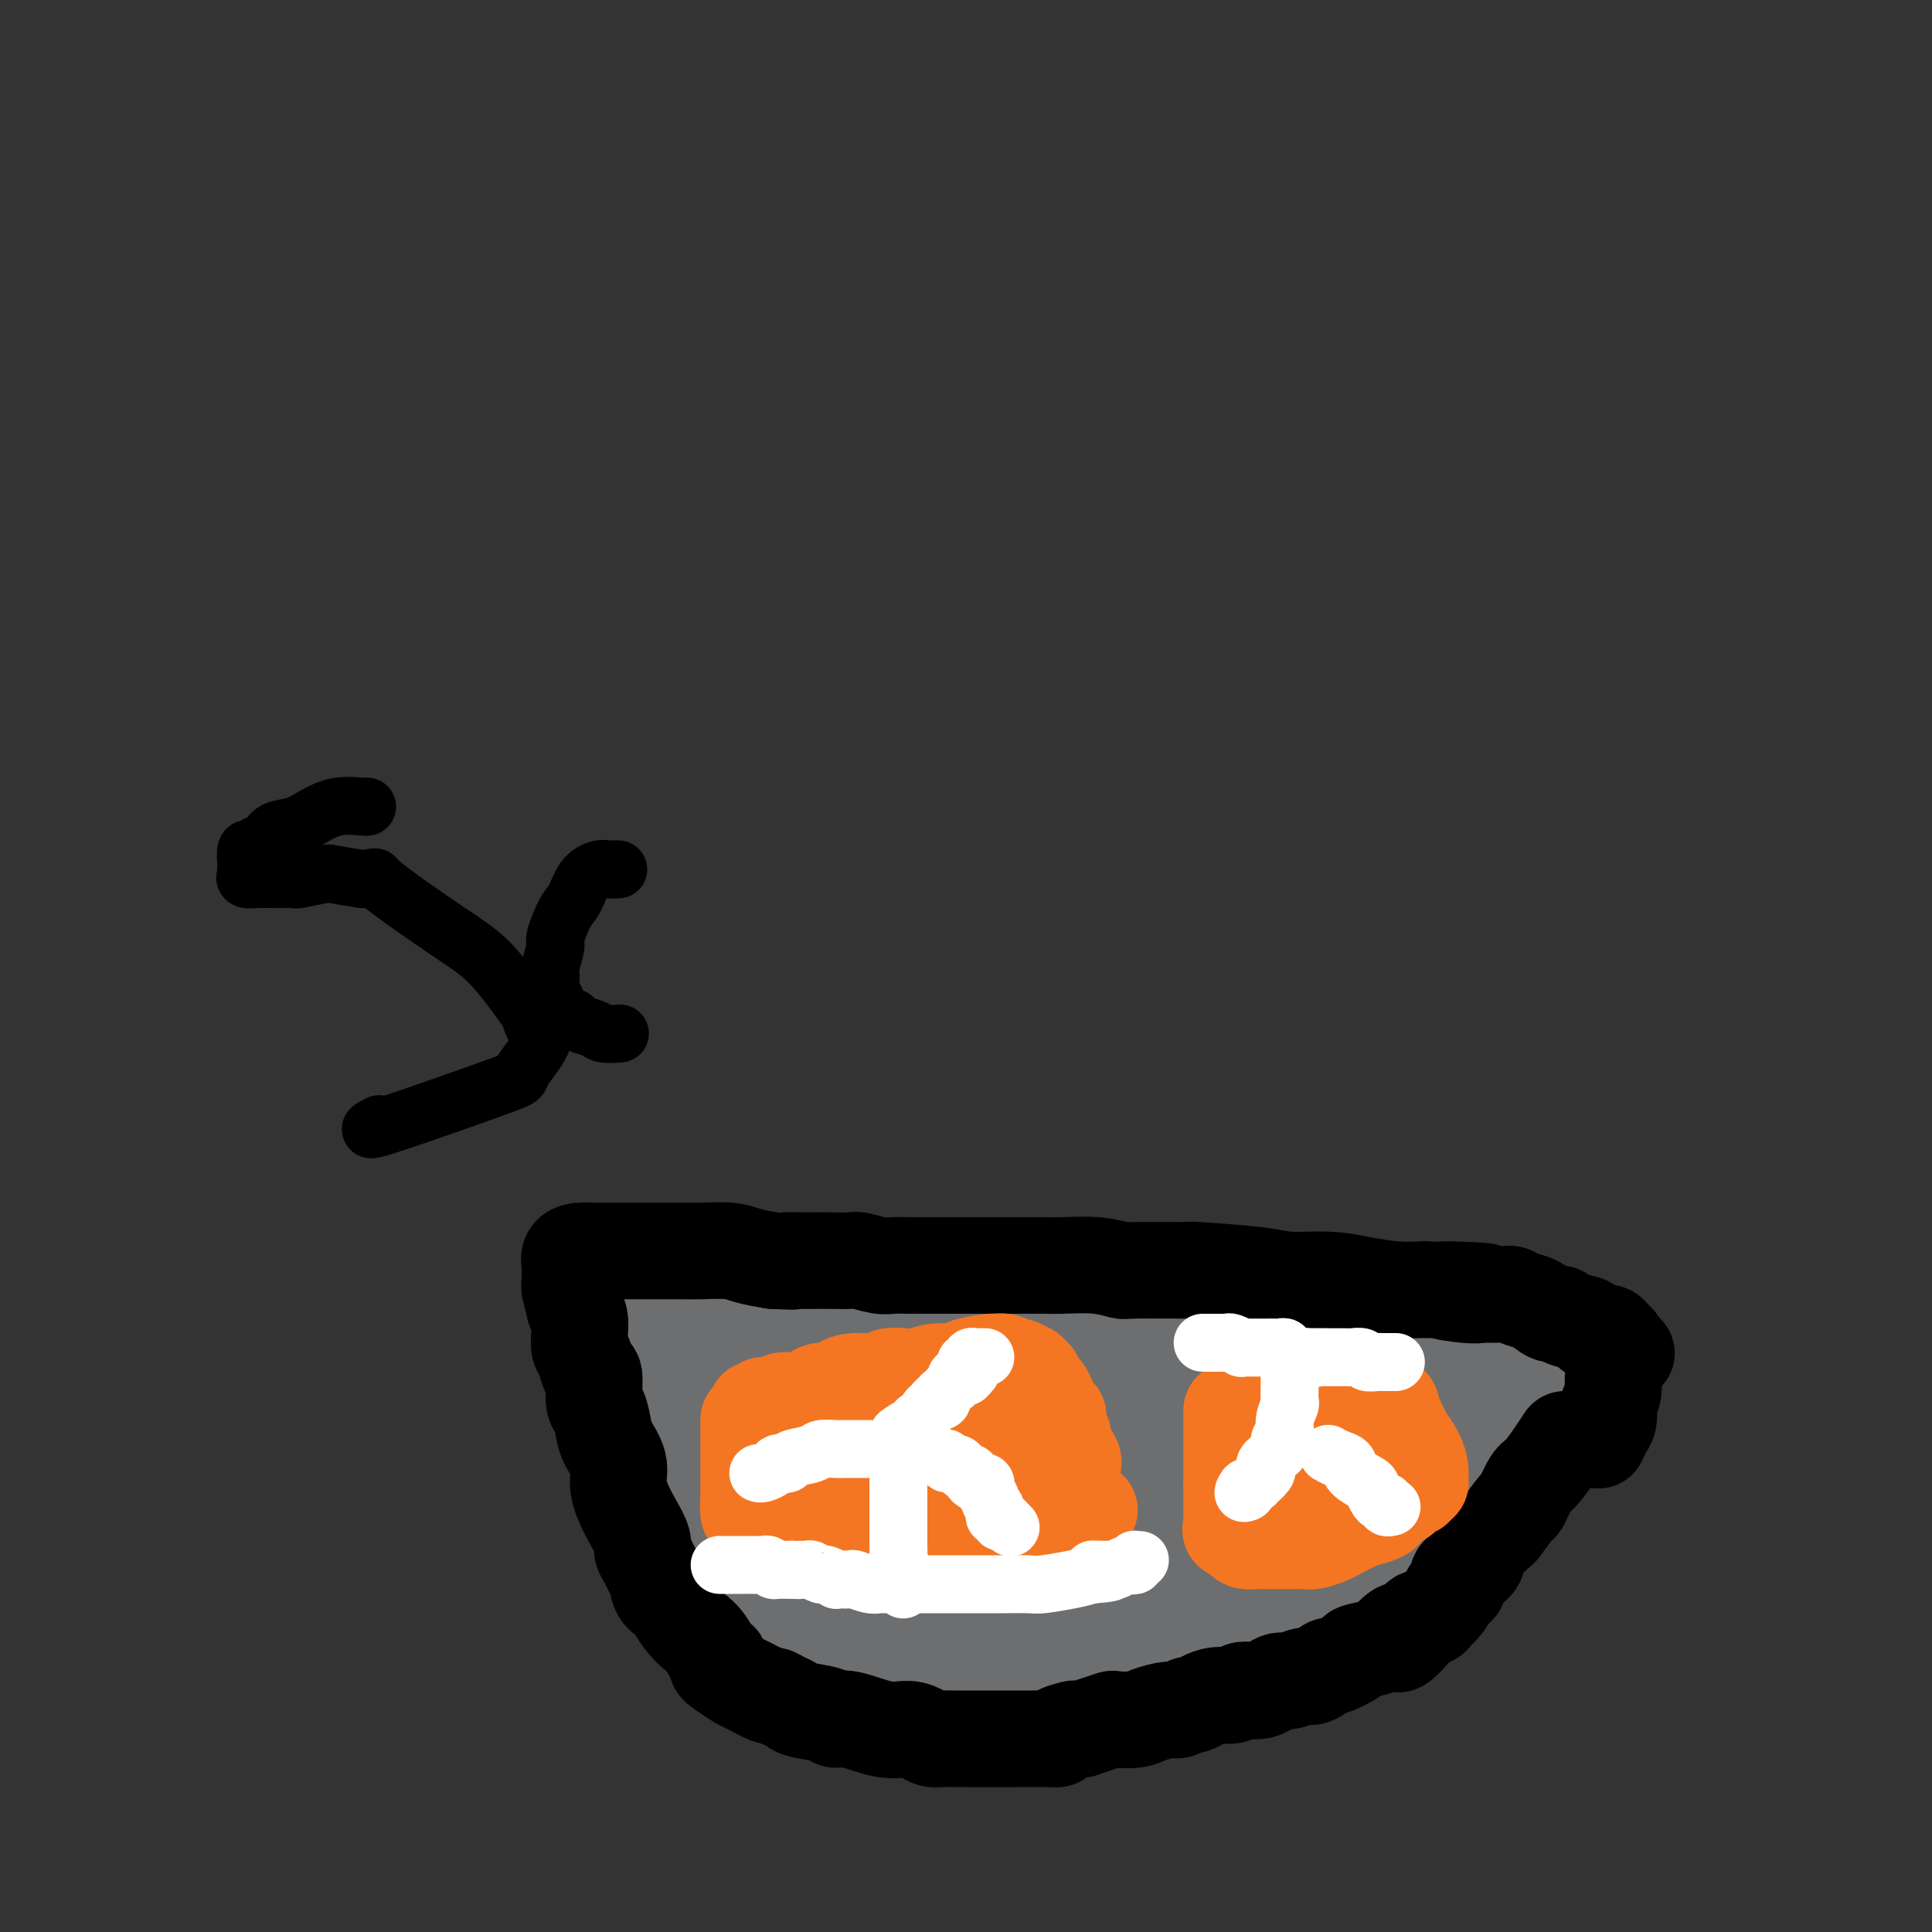 <svg viewBox='0 0 400 400' version='1.1' xmlns='http://www.w3.org/2000/svg' xmlns:xlink='http://www.w3.org/1999/xlink'><rect x="0" y="0" width="400" height="400" fill="#333333" stroke="none"/><g fill='none' stroke='#6D6E70' stroke-width='28' stroke-linecap='round' stroke-linejoin='round'><path d='M145,283c-0.083,0.285 -0.166,0.569 0,1c0.166,0.431 0.580,1.007 1,2c0.420,0.993 0.847,2.402 2,4c1.153,1.598 3.033,3.386 4,4c0.967,0.614 1.021,0.053 2,1c0.979,0.947 2.884,3.402 4,5c1.116,1.598 1.442,2.340 2,3c0.558,0.660 1.346,1.239 2,2c0.654,0.761 1.173,1.703 2,3c0.827,1.297 1.962,2.950 3,4c1.038,1.050 1.978,1.499 3,2c1.022,0.501 2.127,1.054 3,2c0.873,0.946 1.513,2.284 2,3c0.487,0.716 0.821,0.811 2,1c1.179,0.189 3.202,0.474 4,1c0.798,0.526 0.371,1.293 1,2c0.629,0.707 2.315,1.353 4,2'/><path d='M186,325c3.892,2.116 4.123,0.907 5,1c0.877,0.093 2.400,1.490 3,2c0.600,0.510 0.278,0.135 1,0c0.722,-0.135 2.489,-0.030 5,0c2.511,0.030 5.764,-0.015 8,0c2.236,0.015 3.453,0.089 5,0c1.547,-0.089 3.425,-0.343 6,-1c2.575,-0.657 5.847,-1.717 7,-2c1.153,-0.283 0.185,0.211 2,0c1.815,-0.211 6.412,-1.127 9,-2c2.588,-0.873 3.166,-1.702 7,-3c3.834,-1.298 10.923,-3.064 14,-4c3.077,-0.936 2.142,-1.042 3,-2c0.858,-0.958 3.508,-2.766 10,-6c6.492,-3.234 16.827,-7.893 21,-10c4.173,-2.107 2.183,-1.664 2,-2c-0.183,-0.336 1.441,-1.453 3,-2c1.559,-0.547 3.052,-0.524 4,-1c0.948,-0.476 1.349,-1.452 2,-2c0.651,-0.548 1.550,-0.669 2,-1c0.450,-0.331 0.450,-0.873 1,-1c0.550,-0.127 1.650,0.159 2,0c0.350,-0.159 -0.051,-0.764 0,-1c0.051,-0.236 0.552,-0.102 1,0c0.448,0.102 0.842,0.172 1,0c0.158,-0.172 0.079,-0.586 0,-1'/><path d='M310,287c8.038,-4.650 2.131,-1.776 0,-1c-2.131,0.776 -0.488,-0.548 0,-1c0.488,-0.452 -0.181,-0.034 -1,0c-0.819,0.034 -1.789,-0.315 -3,-1c-1.211,-0.685 -2.662,-1.704 -3,-2c-0.338,-0.296 0.436,0.131 -1,0c-1.436,-0.131 -5.084,-0.820 -7,-1c-1.916,-0.180 -2.102,0.148 -3,0c-0.898,-0.148 -2.509,-0.772 -4,-1c-1.491,-0.228 -2.863,-0.061 -4,0c-1.137,0.061 -2.039,0.016 -3,0c-0.961,-0.016 -1.982,-0.004 -3,0c-1.018,0.004 -2.034,0.001 -3,0c-0.966,-0.001 -1.883,-0.000 -4,0c-2.117,0.000 -5.434,0.000 -7,0c-1.566,-0.000 -1.382,0.000 -2,0c-0.618,-0.000 -2.038,-0.000 -3,0c-0.962,0.000 -1.466,0.001 -2,0c-0.534,-0.001 -1.096,-0.004 -2,0c-0.904,0.004 -2.149,0.016 -4,0c-1.851,-0.016 -4.309,-0.060 -6,0c-1.691,0.060 -2.617,0.222 -4,0c-1.383,-0.222 -3.223,-0.830 -4,-1c-0.777,-0.170 -0.490,0.098 -2,0c-1.510,-0.098 -4.817,-0.562 -7,-1c-2.183,-0.438 -3.242,-0.849 -5,-1c-1.758,-0.151 -4.217,-0.043 -6,0c-1.783,0.043 -2.892,0.022 -4,0'/><path d='M213,277c-12.816,-0.691 -7.355,-0.917 -8,-1c-0.645,-0.083 -7.397,-0.021 -10,0c-2.603,0.021 -1.058,0.002 -1,0c0.058,-0.002 -1.372,0.014 -2,0c-0.628,-0.014 -0.453,-0.056 -1,0c-0.547,0.056 -1.816,0.211 -5,0c-3.184,-0.211 -8.282,-0.789 -13,-1c-4.718,-0.211 -9.057,-0.057 -11,0c-1.943,0.057 -1.490,0.015 -2,0c-0.510,-0.015 -1.982,-0.004 -3,0c-1.018,0.004 -1.583,0.002 -2,0c-0.417,-0.002 -0.686,-0.004 -1,0c-0.314,0.004 -0.673,0.015 -1,0c-0.327,-0.015 -0.624,-0.056 -1,0c-0.376,0.056 -0.832,0.207 -1,0c-0.168,-0.207 -0.048,-0.774 0,-1c0.048,-0.226 0.024,-0.113 0,0'/><path d='M151,274c-9.526,-0.707 -2.341,-0.974 0,-1c2.341,-0.026 -0.161,0.189 -1,0c-0.839,-0.189 -0.015,-0.783 0,-1c0.015,-0.217 -0.777,-0.056 -1,0c-0.223,0.056 0.124,0.007 0,0c-0.124,-0.007 -0.720,0.028 -1,0c-0.280,-0.028 -0.243,-0.119 0,0c0.243,0.119 0.692,0.449 1,1c0.308,0.551 0.474,1.323 1,2c0.526,0.677 1.411,1.259 2,2c0.589,0.741 0.883,1.640 1,2c0.117,0.360 0.059,0.180 0,0'/><path d='M185,294c0.101,0.645 0.202,1.290 2,3c1.798,1.710 5.293,4.485 8,6c2.707,1.515 4.627,1.772 8,3c3.373,1.228 8.199,3.429 14,6c5.801,2.571 12.575,5.514 18,7c5.425,1.486 9.499,1.515 13,2c3.501,0.485 6.429,1.424 9,2c2.571,0.576 4.786,0.788 7,1'/><path d='M264,324c4.948,0.774 2.817,0.208 2,0c-0.817,-0.208 -0.320,-0.059 0,0c0.320,0.059 0.464,0.027 1,0c0.536,-0.027 1.464,-0.049 2,0c0.536,0.049 0.680,0.170 1,0c0.320,-0.170 0.815,-0.630 1,-1c0.185,-0.370 0.059,-0.651 0,-1c-0.059,-0.349 -0.053,-0.768 0,-1c0.053,-0.232 0.151,-0.277 0,-1c-0.151,-0.723 -0.551,-2.122 -1,-3c-0.449,-0.878 -0.948,-1.234 -2,-2c-1.052,-0.766 -2.656,-1.942 -4,-3c-1.344,-1.058 -2.429,-1.996 -4,-3c-1.571,-1.004 -3.627,-2.072 -6,-3c-2.373,-0.928 -5.062,-1.716 -9,-3c-3.938,-1.284 -9.125,-3.066 -12,-4c-2.875,-0.934 -3.438,-1.021 -4,-1c-0.562,0.021 -1.124,0.149 -2,0c-0.876,-0.149 -2.067,-0.576 -3,-1c-0.933,-0.424 -1.607,-0.846 -2,-1c-0.393,-0.154 -0.503,-0.041 -1,0c-0.497,0.041 -1.381,0.011 -1,0c0.381,-0.011 2.026,-0.003 4,0c1.974,0.003 4.278,0.001 7,0c2.722,-0.001 5.861,-0.000 9,0'/><path d='M240,296c4.463,-0.243 6.122,-0.852 8,-1c1.878,-0.148 3.975,0.164 5,0c1.025,-0.164 0.978,-0.804 1,-1c0.022,-0.196 0.114,0.053 0,0c-0.114,-0.053 -0.435,-0.406 -2,-1c-1.565,-0.594 -4.376,-1.427 -9,-2c-4.624,-0.573 -11.061,-0.886 -18,-1c-6.939,-0.114 -14.381,-0.031 -20,0c-5.619,0.031 -9.416,0.008 -12,0c-2.584,-0.008 -3.957,-0.002 -5,0c-1.043,0.002 -1.757,0.001 -2,0c-0.243,-0.001 -0.016,-0.000 0,0c0.016,0.000 -0.178,0.000 -1,0c-0.822,-0.000 -2.272,-0.000 -3,0c-0.728,0.000 -0.734,0.000 -1,0c-0.266,-0.000 -0.790,-0.000 -1,0c-0.210,0.000 -0.105,0.000 0,0'/><path d='M128,271c0.045,0.222 0.089,0.444 0,1c-0.089,0.556 -0.312,1.445 0,3c0.312,1.555 1.158,3.776 2,6c0.842,2.224 1.680,4.451 3,8c1.320,3.549 3.121,8.419 4,11c0.879,2.581 0.836,2.873 2,5c1.164,2.127 3.536,6.088 5,9c1.464,2.912 2.018,4.773 3,6c0.982,1.227 2.390,1.818 4,4c1.610,2.182 3.423,5.956 5,8c1.577,2.044 2.920,2.360 4,3c1.080,0.640 1.897,1.605 3,3c1.103,1.395 2.493,3.220 3,4c0.507,0.780 0.130,0.516 1,1c0.870,0.484 2.986,1.717 5,3c2.014,1.283 3.927,2.615 5,3c1.073,0.385 1.307,-0.176 2,0c0.693,0.176 1.847,1.088 3,2'/><path d='M182,351c3.170,1.409 3.094,0.430 4,0c0.906,-0.430 2.792,-0.312 5,0c2.208,0.312 4.736,0.817 7,1c2.264,0.183 4.262,0.046 6,0c1.738,-0.046 3.215,0.001 5,0c1.785,-0.001 3.877,-0.050 6,0c2.123,0.050 4.276,0.198 6,0c1.724,-0.198 3.018,-0.743 5,-1c1.982,-0.257 4.652,-0.228 7,-1c2.348,-0.772 4.375,-2.347 7,-3c2.625,-0.653 5.847,-0.383 8,-1c2.153,-0.617 3.236,-2.120 5,-3c1.764,-0.880 4.209,-1.136 6,-2c1.791,-0.864 2.929,-2.334 4,-3c1.071,-0.666 2.074,-0.526 5,-2c2.926,-1.474 7.773,-4.560 10,-6c2.227,-1.440 1.832,-1.234 3,-2c1.168,-0.766 3.899,-2.503 6,-4c2.101,-1.497 3.571,-2.752 5,-4c1.429,-1.248 2.817,-2.488 4,-4c1.183,-1.512 2.162,-3.295 3,-5c0.838,-1.705 1.534,-3.333 2,-4c0.466,-0.667 0.702,-0.372 1,-1c0.298,-0.628 0.656,-2.179 1,-3c0.344,-0.821 0.672,-0.910 1,-1'/><path d='M304,302c2.872,-3.521 1.553,-1.324 1,-1c-0.553,0.324 -0.341,-1.227 0,-2c0.341,-0.773 0.812,-0.770 1,-1c0.188,-0.230 0.092,-0.695 0,-1c-0.092,-0.305 -0.182,-0.450 0,-1c0.182,-0.550 0.636,-1.507 1,-2c0.364,-0.493 0.637,-0.524 1,-1c0.363,-0.476 0.814,-1.399 1,-2c0.186,-0.601 0.106,-0.882 0,-1c-0.106,-0.118 -0.239,-0.074 0,0c0.239,0.074 0.848,0.177 1,0c0.152,-0.177 -0.155,-0.635 0,-1c0.155,-0.365 0.773,-0.637 1,-1c0.227,-0.363 0.065,-0.818 0,-1c-0.065,-0.182 -0.032,-0.091 0,0'/></g>
<g fill='none' stroke='#000000' stroke-width='20' stroke-linecap='round' stroke-linejoin='round'><path d='M324,298c-0.550,0.843 -1.101,1.686 -2,3c-0.899,1.314 -2.147,3.099 -3,4c-0.853,0.901 -1.312,0.918 -2,2c-0.688,1.082 -1.606,3.228 -2,4c-0.394,0.772 -0.263,0.171 -1,1c-0.737,0.829 -2.342,3.090 -3,4c-0.658,0.910 -0.370,0.470 -1,1c-0.630,0.530 -2.178,2.029 -3,3c-0.822,0.971 -0.917,1.412 -1,2c-0.083,0.588 -0.155,1.323 -1,2c-0.845,0.677 -2.463,1.297 -3,2c-0.537,0.703 0.006,1.489 0,2c-0.006,0.511 -0.561,0.749 -1,1c-0.439,0.251 -0.761,0.516 -1,1c-0.239,0.484 -0.397,1.186 -1,2c-0.603,0.814 -1.653,1.740 -2,2c-0.347,0.260 0.010,-0.147 0,0c-0.010,0.147 -0.387,0.847 -1,1c-0.613,0.153 -1.461,-0.242 -2,0c-0.539,0.242 -0.770,1.121 -1,2'/><path d='M293,337c-5.366,6.212 -3.281,2.242 -3,1c0.281,-1.242 -1.241,0.243 -2,1c-0.759,0.757 -0.754,0.785 -1,1c-0.246,0.215 -0.743,0.616 -2,1c-1.257,0.384 -3.275,0.752 -4,1c-0.725,0.248 -0.157,0.377 -1,1c-0.843,0.623 -3.097,1.740 -4,2c-0.903,0.260 -0.454,-0.337 -1,0c-0.546,0.337 -2.086,1.610 -3,2c-0.914,0.390 -1.204,-0.102 -2,0c-0.796,0.102 -2.100,0.798 -3,1c-0.900,0.202 -1.396,-0.091 -2,0c-0.604,0.091 -1.316,0.564 -2,1c-0.684,0.436 -1.341,0.834 -2,1c-0.659,0.166 -1.321,0.100 -2,0c-0.679,-0.100 -1.376,-0.233 -2,0c-0.624,0.233 -1.174,0.832 -2,1c-0.826,0.168 -1.926,-0.095 -3,0c-1.074,0.095 -2.120,0.546 -3,1c-0.880,0.454 -1.594,0.909 -2,1c-0.406,0.091 -0.505,-0.182 -1,0c-0.495,0.182 -1.387,0.820 -2,1c-0.613,0.180 -0.946,-0.096 -2,0c-1.054,0.096 -2.827,0.565 -4,1c-1.173,0.435 -1.745,0.838 -3,1c-1.255,0.162 -3.192,0.085 -4,0c-0.808,-0.085 -0.487,-0.177 -1,0c-0.513,0.177 -1.861,0.622 -3,1c-1.139,0.378 -2.070,0.689 -3,1'/><path d='M224,358c-7.769,1.657 -3.192,0.300 -2,0c1.192,-0.300 -1.002,0.455 -2,1c-0.998,0.545 -0.799,0.878 -1,1c-0.201,0.122 -0.802,0.033 -2,0c-1.198,-0.033 -2.992,-0.009 -4,0c-1.008,0.009 -1.228,0.002 -2,0c-0.772,-0.002 -2.094,-0.001 -3,0c-0.906,0.001 -1.397,0.000 -2,0c-0.603,-0.000 -1.320,-0.000 -2,0c-0.680,0.000 -1.323,0.001 -2,0c-0.677,-0.001 -1.388,-0.003 -2,0c-0.612,0.003 -1.125,0.011 -2,0c-0.875,-0.011 -2.114,-0.039 -3,0c-0.886,0.039 -1.420,0.146 -2,0c-0.580,-0.146 -1.206,-0.546 -2,-1c-0.794,-0.454 -1.757,-0.962 -3,-1c-1.243,-0.038 -2.767,0.393 -5,0c-2.233,-0.393 -5.175,-1.611 -7,-2c-1.825,-0.389 -2.533,0.051 -3,0c-0.467,-0.051 -0.693,-0.592 -2,-1c-1.307,-0.408 -3.695,-0.682 -5,-1c-1.305,-0.318 -1.526,-0.681 -2,-1c-0.474,-0.319 -1.200,-0.596 -2,-1c-0.800,-0.404 -1.673,-0.937 -2,-1c-0.327,-0.063 -0.108,0.344 -1,0c-0.892,-0.344 -2.894,-1.439 -4,-2c-1.106,-0.561 -1.316,-0.589 -2,-1c-0.684,-0.411 -1.842,-1.206 -3,-2'/><path d='M150,346c-2.666,-1.671 -1.333,-1.850 -1,-2c0.333,-0.150 -0.336,-0.271 -1,-1c-0.664,-0.729 -1.324,-2.064 -2,-3c-0.676,-0.936 -1.369,-1.471 -2,-2c-0.631,-0.529 -1.202,-1.051 -2,-2c-0.798,-0.949 -1.825,-2.323 -2,-3c-0.175,-0.677 0.500,-0.656 0,-1c-0.500,-0.344 -2.177,-1.051 -3,-2c-0.823,-0.949 -0.793,-2.139 -1,-3c-0.207,-0.861 -0.650,-1.391 -1,-2c-0.350,-0.609 -0.608,-1.296 -1,-2c-0.392,-0.704 -0.918,-1.426 -1,-2c-0.082,-0.574 0.281,-0.999 0,-2c-0.281,-1.001 -1.206,-2.579 -2,-4c-0.794,-1.421 -1.455,-2.686 -2,-4c-0.545,-1.314 -0.972,-2.678 -1,-4c-0.028,-1.322 0.342,-2.602 0,-4c-0.342,-1.398 -1.397,-2.915 -2,-4c-0.603,-1.085 -0.753,-1.738 -1,-3c-0.247,-1.262 -0.591,-3.133 -1,-4c-0.409,-0.867 -0.884,-0.731 -1,-2c-0.116,-1.269 0.126,-3.942 0,-5c-0.126,-1.058 -0.622,-0.500 -1,-1c-0.378,-0.500 -0.640,-2.060 -1,-3c-0.360,-0.940 -0.818,-1.262 -1,-2c-0.182,-0.738 -0.087,-1.891 0,-3c0.087,-1.109 0.168,-2.174 0,-3c-0.168,-0.826 -0.584,-1.413 -1,-2'/><path d='M119,271c-1.563,-6.302 -0.471,-2.055 0,-1c0.471,1.055 0.322,-1.080 0,-2c-0.322,-0.920 -0.819,-0.624 -1,-1c-0.181,-0.376 -0.048,-1.423 0,-2c0.048,-0.577 0.012,-0.683 0,-1c-0.012,-0.317 0.001,-0.845 0,-1c-0.001,-0.155 -0.018,0.064 0,0c0.018,-0.064 0.069,-0.409 0,-1c-0.069,-0.591 -0.257,-1.426 0,-2c0.257,-0.574 0.961,-0.886 2,-1c1.039,-0.114 2.414,-0.031 3,0c0.586,0.031 0.382,0.008 1,0c0.618,-0.008 2.058,-0.002 3,0c0.942,0.002 1.388,0.001 2,0c0.612,-0.001 1.392,-0.000 2,0c0.608,0.000 1.045,0.000 2,0c0.955,-0.000 2.430,-0.001 3,0c0.570,0.001 0.237,0.003 1,0c0.763,-0.003 2.622,-0.012 4,0c1.378,0.012 2.277,0.044 4,0c1.723,-0.044 4.272,-0.166 6,0c1.728,0.166 2.637,0.619 4,1c1.363,0.381 3.182,0.691 5,1'/><path d='M160,261c6.705,0.309 3.467,0.083 3,0c-0.467,-0.083 1.837,-0.023 3,0c1.163,0.023 1.186,0.010 2,0c0.814,-0.010 2.419,-0.017 4,0c1.581,0.017 3.138,0.057 4,0c0.862,-0.057 1.030,-0.211 2,0c0.970,0.211 2.744,0.789 4,1c1.256,0.211 1.996,0.057 3,0c1.004,-0.057 2.272,-0.015 3,0c0.728,0.015 0.917,0.004 2,0c1.083,-0.004 3.058,-0.001 4,0c0.942,0.001 0.849,0.000 2,0c1.151,-0.000 3.547,-0.000 5,0c1.453,0.000 1.964,0.000 3,0c1.036,-0.000 2.596,-0.001 4,0c1.404,0.001 2.650,0.004 4,0c1.350,-0.004 2.804,-0.015 4,0c1.196,0.015 2.134,0.057 4,0c1.866,-0.057 4.661,-0.212 7,0c2.339,0.212 4.222,0.792 5,1c0.778,0.208 0.452,0.046 3,0c2.548,-0.046 7.972,0.025 10,0c2.028,-0.025 0.662,-0.148 3,0c2.338,0.148 8.382,0.565 12,1c3.618,0.435 4.812,0.887 7,1c2.188,0.113 5.370,-0.114 8,0c2.630,0.114 4.708,0.569 7,1c2.292,0.431 4.798,0.837 7,1c2.202,0.163 4.101,0.081 6,0'/><path d='M295,267c21.898,0.868 9.142,0.036 5,0c-4.142,-0.036 0.330,0.722 3,1c2.670,0.278 3.538,0.074 4,0c0.462,-0.074 0.519,-0.020 1,0c0.481,0.020 1.385,0.004 2,0c0.615,-0.004 0.940,0.002 1,0c0.060,-0.002 -0.147,-0.013 0,0c0.147,0.013 0.647,0.050 1,0c0.353,-0.050 0.557,-0.186 1,0c0.443,0.186 1.124,0.694 2,1c0.876,0.306 1.948,0.411 3,1c1.052,0.589 2.085,1.663 3,2c0.915,0.337 1.711,-0.064 2,0c0.289,0.064 0.071,0.591 1,1c0.929,0.409 3.005,0.698 4,1c0.995,0.302 0.911,0.616 1,1c0.089,0.384 0.352,0.838 1,1c0.648,0.162 1.680,0.032 2,0c0.320,-0.032 -0.072,0.033 0,0c0.072,-0.033 0.607,-0.163 1,0c0.393,0.163 0.644,0.621 1,1c0.356,0.379 0.816,0.680 1,1c0.184,0.320 0.092,0.660 0,1'/><path d='M335,279c3.408,1.873 0.928,1.057 0,1c-0.928,-0.057 -0.305,0.647 0,1c0.305,0.353 0.292,0.356 0,1c-0.292,0.644 -0.862,1.930 -1,3c-0.138,1.070 0.156,1.924 0,3c-0.156,1.076 -0.764,2.373 -1,3c-0.236,0.627 -0.102,0.585 0,1c0.102,0.415 0.171,1.288 0,2c-0.171,0.712 -0.582,1.263 -1,2c-0.418,0.737 -0.843,1.660 -1,2c-0.157,0.340 -0.045,0.097 0,0c0.045,-0.097 0.022,-0.049 0,0'/></g>
<g fill='none' stroke='#F47623' stroke-width='20' stroke-linecap='round' stroke-linejoin='round'><path d='M155,294c0.000,-0.057 0.000,-0.115 0,0c0.000,0.115 0.000,0.402 0,1c0.000,0.598 0.000,1.508 0,2c-0.000,0.492 0.000,0.565 0,1c0.000,0.435 0.000,1.233 0,2c0.000,0.767 0.000,1.505 0,2c0.000,0.495 0.000,0.749 0,1c0.000,0.251 0.000,0.501 0,1c0.000,0.499 0.000,1.247 0,2c0.000,0.753 0.000,1.511 0,2c0.000,0.489 -0.000,0.708 0,1c0.000,0.292 0.000,0.655 0,1c0.000,0.345 0.000,0.670 0,1c-0.000,0.330 0.000,0.665 0,1'/><path d='M155,312c0.016,2.757 0.057,0.650 0,0c-0.057,-0.650 -0.212,0.155 0,1c0.212,0.845 0.789,1.728 1,2c0.211,0.272 0.054,-0.068 1,0c0.946,0.068 2.993,0.544 4,1c1.007,0.456 0.973,0.893 2,1c1.027,0.107 3.117,-0.115 5,0c1.883,0.115 3.561,0.566 5,1c1.439,0.434 2.638,0.849 4,1c1.362,0.151 2.887,0.036 4,0c1.113,-0.036 1.812,0.005 3,0c1.188,-0.005 2.863,-0.057 4,0c1.137,0.057 1.735,0.222 4,0c2.265,-0.222 6.196,-0.830 8,-1c1.804,-0.170 1.482,0.098 2,0c0.518,-0.098 1.878,-0.561 3,-1c1.122,-0.439 2.006,-0.853 3,-1c0.994,-0.147 2.096,-0.025 3,0c0.904,0.025 1.608,-0.046 2,0c0.392,0.046 0.472,0.210 1,0c0.528,-0.210 1.503,-0.792 2,-1c0.497,-0.208 0.515,-0.041 1,0c0.485,0.041 1.437,-0.044 2,0c0.563,0.044 0.739,0.218 1,0c0.261,-0.218 0.609,-0.828 1,-1c0.391,-0.172 0.826,0.094 1,0c0.174,-0.094 0.087,-0.547 0,-1'/><path d='M222,313c6.962,-0.871 1.865,-0.050 0,0c-1.865,0.050 -0.500,-0.673 0,-1c0.500,-0.327 0.134,-0.258 0,-1c-0.134,-0.742 -0.036,-2.294 0,-3c0.036,-0.706 0.009,-0.567 0,-1c-0.009,-0.433 -0.000,-1.437 0,-2c0.000,-0.563 -0.007,-0.683 0,-1c0.007,-0.317 0.030,-0.831 0,-1c-0.030,-0.169 -0.112,0.005 0,0c0.112,-0.005 0.419,-0.190 0,-1c-0.419,-0.810 -1.562,-2.246 -2,-3c-0.438,-0.754 -0.170,-0.828 0,-1c0.170,-0.172 0.243,-0.442 0,-1c-0.243,-0.558 -0.801,-1.403 -1,-2c-0.199,-0.597 -0.038,-0.948 0,-1c0.038,-0.052 -0.046,0.193 0,0c0.046,-0.193 0.223,-0.824 0,-1c-0.223,-0.176 -0.847,0.103 -1,0c-0.153,-0.103 0.166,-0.590 0,-1c-0.166,-0.410 -0.818,-0.744 -1,-1c-0.182,-0.256 0.106,-0.433 0,-1c-0.106,-0.567 -0.606,-1.523 -1,-2c-0.394,-0.477 -0.683,-0.475 -1,-1c-0.317,-0.525 -0.662,-1.579 -1,-2c-0.338,-0.421 -0.669,-0.211 -1,0'/><path d='M213,285c-1.389,-2.647 -0.361,-0.766 0,0c0.361,0.766 0.056,0.417 0,0c-0.056,-0.417 0.137,-0.900 0,-1c-0.137,-0.100 -0.605,0.184 -1,0c-0.395,-0.184 -0.717,-0.835 -1,-1c-0.283,-0.165 -0.525,0.155 -1,0c-0.475,-0.155 -1.181,-0.783 -2,-1c-0.819,-0.217 -1.752,-0.021 -2,0c-0.248,0.021 0.187,-0.134 -1,0c-1.187,0.134 -3.997,0.558 -5,1c-1.003,0.442 -0.198,0.902 -1,1c-0.802,0.098 -3.209,-0.166 -5,0c-1.791,0.166 -2.965,0.762 -4,1c-1.035,0.238 -1.931,0.119 -3,0c-1.069,-0.119 -2.312,-0.238 -3,0c-0.688,0.238 -0.821,0.834 -2,1c-1.179,0.166 -3.403,-0.096 -5,0c-1.597,0.096 -2.568,0.551 -3,1c-0.432,0.449 -0.325,0.891 -1,1c-0.675,0.109 -2.131,-0.114 -3,0c-0.869,0.114 -1.149,0.566 -2,1c-0.851,0.434 -2.272,0.851 -3,1c-0.728,0.149 -0.762,0.030 -1,0c-0.238,-0.030 -0.679,0.030 -1,0c-0.321,-0.030 -0.520,-0.152 -1,0c-0.480,0.152 -1.240,0.576 -2,1'/><path d='M160,291c-6.917,1.389 -1.711,0.361 0,0c1.711,-0.361 -0.074,-0.054 -1,0c-0.926,0.054 -0.993,-0.146 -1,0c-0.007,0.146 0.045,0.638 0,1c-0.045,0.362 -0.187,0.595 0,1c0.187,0.405 0.705,0.983 1,1c0.295,0.017 0.369,-0.528 1,0c0.631,0.528 1.821,2.130 3,3c1.179,0.870 2.349,1.007 3,1c0.651,-0.007 0.784,-0.160 2,0c1.216,0.160 3.517,0.631 5,1c1.483,0.369 2.150,0.634 3,1c0.850,0.366 1.884,0.831 3,1c1.116,0.169 2.315,0.041 3,0c0.685,-0.041 0.855,0.004 1,0c0.145,-0.004 0.265,-0.057 1,0c0.735,0.057 2.087,0.222 3,0c0.913,-0.222 1.389,-0.833 2,-1c0.611,-0.167 1.357,0.109 2,0c0.643,-0.109 1.184,-0.603 2,-1c0.816,-0.397 1.908,-0.699 3,-1'/><path d='M196,298c3.610,-0.464 4.134,-0.124 4,0c-0.134,0.124 -0.928,0.033 0,0c0.928,-0.033 3.576,-0.009 5,0c1.424,0.009 1.622,0.002 2,0c0.378,-0.002 0.936,-0.001 1,0c0.064,0.001 -0.368,0.000 0,0c0.368,-0.000 1.534,-0.000 2,0c0.466,0.000 0.233,0.000 0,0'/><path d='M255,292c0.000,0.298 0.000,0.595 0,1c0.000,0.405 0.000,0.916 0,1c-0.000,0.084 0.000,-0.260 0,0c0.000,0.260 -0.000,1.123 0,2c0.000,0.877 0.000,1.768 0,2c0.000,0.232 -0.000,-0.195 0,0c0.000,0.195 0.000,1.011 0,2c0.000,0.989 0.000,2.151 0,3c0.000,0.849 0.000,1.385 0,2c0.000,0.615 0.000,1.307 0,2'/><path d='M255,307c0.000,2.438 0.000,1.035 0,1c-0.000,-0.035 -0.000,1.300 0,2c0.000,0.700 0.000,0.765 0,1c-0.000,0.235 -0.000,0.642 0,1c0.000,0.358 0.001,0.669 0,1c-0.001,0.331 -0.002,0.681 0,1c0.002,0.319 0.008,0.607 0,1c-0.008,0.393 -0.031,0.893 0,1c0.031,0.107 0.116,-0.178 0,0c-0.116,0.178 -0.431,0.818 0,1c0.431,0.182 1.610,-0.095 2,0c0.390,0.095 -0.008,0.561 0,1c0.008,0.439 0.422,0.850 1,1c0.578,0.150 1.320,0.040 2,0c0.680,-0.040 1.298,-0.011 2,0c0.702,0.011 1.487,0.003 2,0c0.513,-0.003 0.755,0.000 1,0c0.245,-0.000 0.492,-0.003 1,0c0.508,0.003 1.275,0.013 2,0c0.725,-0.013 1.408,-0.049 2,0c0.592,0.049 1.092,0.182 2,0c0.908,-0.182 2.223,-0.678 3,-1c0.777,-0.322 1.017,-0.471 2,-1c0.983,-0.529 2.709,-1.437 4,-2c1.291,-0.563 2.145,-0.782 3,-1'/><path d='M284,314c4.057,-1.183 2.200,-1.640 2,-2c-0.200,-0.360 1.255,-0.622 2,-1c0.745,-0.378 0.778,-0.871 1,-1c0.222,-0.129 0.634,0.105 1,0c0.366,-0.105 0.687,-0.550 1,-1c0.313,-0.450 0.619,-0.905 1,-1c0.381,-0.095 0.838,0.172 1,0c0.162,-0.172 0.029,-0.781 0,-1c-0.029,-0.219 0.045,-0.048 0,0c-0.045,0.048 -0.208,-0.027 0,0c0.208,0.027 0.786,0.157 1,0c0.214,-0.157 0.064,-0.600 0,-1c-0.064,-0.400 -0.041,-0.757 0,-1c0.041,-0.243 0.099,-0.372 0,-1c-0.099,-0.628 -0.356,-1.756 -1,-3c-0.644,-1.244 -1.674,-2.606 -2,-3c-0.326,-0.394 0.053,0.179 0,0c-0.053,-0.179 -0.536,-1.109 -1,-2c-0.464,-0.891 -0.908,-1.744 -1,-2c-0.092,-0.256 0.167,0.085 0,0c-0.167,-0.085 -0.762,-0.596 -1,-1c-0.238,-0.404 -0.119,-0.702 0,-1'/><path d='M288,292c-0.941,-2.105 -0.293,-0.367 0,0c0.293,0.367 0.230,-0.638 0,-1c-0.230,-0.362 -0.629,-0.083 -1,0c-0.371,0.083 -0.714,-0.030 -1,0c-0.286,0.030 -0.514,0.204 -1,0c-0.486,-0.204 -1.229,-0.787 -2,-1c-0.771,-0.213 -1.568,-0.057 -2,0c-0.432,0.057 -0.498,0.015 -1,0c-0.502,-0.015 -1.440,-0.004 -2,0c-0.560,0.004 -0.741,0.001 -1,0c-0.259,-0.001 -0.594,-0.000 -1,0c-0.406,0.000 -0.882,0.000 -1,0c-0.118,-0.000 0.122,0.000 0,0c-0.122,-0.000 -0.606,-0.001 -1,0c-0.394,0.001 -0.698,0.003 -1,0c-0.302,-0.003 -0.602,-0.011 -1,0c-0.398,0.011 -0.894,0.039 -1,0c-0.106,-0.039 0.178,-0.147 0,0c-0.178,0.147 -0.818,0.548 -1,1c-0.182,0.452 0.096,0.956 0,1c-0.096,0.044 -0.564,-0.373 -1,0c-0.436,0.373 -0.839,1.535 -1,2c-0.161,0.465 -0.081,0.232 0,0'/><path d='M268,294c-0.554,0.797 0.062,0.791 0,1c-0.062,0.209 -0.802,0.633 -1,1c-0.198,0.367 0.147,0.675 0,1c-0.147,0.325 -0.787,0.665 -1,1c-0.213,0.335 -0.001,0.663 0,1c0.001,0.337 -0.211,0.683 0,1c0.211,0.317 0.844,0.607 1,1c0.156,0.393 -0.166,0.890 0,1c0.166,0.110 0.819,-0.167 1,0c0.181,0.167 -0.109,0.777 0,1c0.109,0.223 0.617,0.060 1,0c0.383,-0.060 0.642,-0.016 1,0c0.358,0.016 0.817,0.005 1,0c0.183,-0.005 0.092,-0.002 0,0'/><path d='M271,303c0.951,0.480 0.829,0.181 1,0c0.171,-0.181 0.633,-0.244 1,0c0.367,0.244 0.637,0.797 1,1c0.363,0.203 0.818,0.058 1,0c0.182,-0.058 0.091,-0.029 0,0'/></g>
<g fill='none' stroke='#FFFFFF' stroke-width='12' stroke-linecap='round' stroke-linejoin='round'><path d='M149,324c0.325,0.000 0.651,0.000 1,0c0.349,-0.000 0.722,-0.000 1,0c0.278,0.000 0.459,0.000 1,0c0.541,-0.000 1.440,-0.001 2,0c0.560,0.001 0.780,0.004 1,0c0.220,-0.004 0.440,-0.015 1,0c0.560,0.015 1.459,0.057 2,0c0.541,-0.057 0.725,-0.211 1,0c0.275,0.211 0.641,0.789 1,1c0.359,0.211 0.712,0.057 1,0c0.288,-0.057 0.511,-0.016 1,0c0.489,0.016 1.245,0.008 2,0'/><path d='M164,325c2.434,0.150 1.018,0.025 1,0c-0.018,-0.025 1.362,0.050 2,0c0.638,-0.050 0.535,-0.224 1,0c0.465,0.224 1.500,0.844 2,1c0.500,0.156 0.467,-0.154 1,0c0.533,0.154 1.633,0.772 2,1c0.367,0.228 0.003,0.065 0,0c-0.003,-0.065 0.357,-0.031 1,0c0.643,0.031 1.568,0.061 2,0c0.432,-0.061 0.370,-0.212 1,0c0.630,0.212 1.953,0.789 3,1c1.047,0.211 1.819,0.057 2,0c0.181,-0.057 -0.229,-0.015 0,0c0.229,0.015 1.095,0.004 2,0c0.905,-0.004 1.847,-0.001 3,0c1.153,0.001 2.516,0.000 3,0c0.484,-0.000 0.091,-0.000 1,0c0.909,0.000 3.122,0.000 4,0c0.878,-0.000 0.420,-0.000 1,0c0.580,0.000 2.196,0.001 4,0c1.804,-0.001 3.795,-0.003 5,0c1.205,0.003 1.624,0.012 3,0c1.376,-0.012 3.709,-0.044 5,0c1.291,0.044 1.540,0.166 3,0c1.460,-0.166 4.131,-0.619 6,-1c1.869,-0.381 2.934,-0.691 4,-1'/><path d='M226,326c7.333,-0.537 2.665,-0.880 1,-1c-1.665,-0.120 -0.328,-0.018 1,0c1.328,0.018 2.647,-0.047 3,0c0.353,0.047 -0.259,0.205 0,0c0.259,-0.205 1.389,-0.773 2,-1c0.611,-0.227 0.703,-0.113 1,0c0.297,0.113 0.798,0.227 1,0c0.202,-0.227 0.106,-0.793 0,-1c-0.106,-0.207 -0.221,-0.056 0,0c0.221,0.056 0.777,0.016 1,0c0.223,-0.016 0.111,-0.008 0,0'/><path d='M249,278c0.331,-0.000 0.662,-0.000 1,0c0.338,0.000 0.682,0.000 1,0c0.318,-0.000 0.609,-0.001 1,0c0.391,0.001 0.883,0.004 1,0c0.117,-0.004 -0.142,-0.015 0,0c0.142,0.015 0.686,0.057 1,0c0.314,-0.057 0.399,-0.211 1,0c0.601,0.211 1.720,0.789 2,1c0.280,0.211 -0.277,0.057 0,0c0.277,-0.057 1.387,-0.015 2,0c0.613,0.015 0.727,0.004 1,0c0.273,-0.004 0.704,-0.002 1,0c0.296,0.002 0.457,0.005 1,0c0.543,-0.005 1.468,-0.016 2,0c0.532,0.016 0.671,0.061 1,0c0.329,-0.061 0.848,-0.226 1,0c0.152,0.226 -0.062,0.844 0,1c0.062,0.156 0.401,-0.150 1,0c0.599,0.150 1.457,0.757 2,1c0.543,0.243 0.772,0.121 1,0'/><path d='M270,281c3.483,0.464 1.692,0.124 1,0c-0.692,-0.124 -0.284,-0.033 0,0c0.284,0.033 0.443,0.009 1,0c0.557,-0.009 1.511,-0.002 2,0c0.489,0.002 0.511,0.001 1,0c0.489,-0.001 1.444,-0.001 2,0c0.556,0.001 0.711,0.004 1,0c0.289,-0.004 0.711,-0.015 1,0c0.289,0.015 0.445,0.057 1,0c0.555,-0.057 1.511,-0.211 2,0c0.489,0.211 0.512,0.789 1,1c0.488,0.211 1.441,0.057 2,0c0.559,-0.057 0.724,-0.015 1,0c0.276,0.015 0.661,0.004 1,0c0.339,-0.004 0.630,-0.001 1,0c0.370,0.001 0.820,0.000 1,0c0.180,-0.000 0.090,-0.000 0,0'/><path d='M185,299c0.417,-0.333 0.833,-0.667 1,-1c0.167,-0.333 0.083,-0.667 0,-1'/><path d='M186,297c0.791,-0.704 2.267,-1.463 3,-2c0.733,-0.537 0.721,-0.850 1,-1c0.279,-0.150 0.848,-0.135 1,0c0.152,0.135 -0.113,0.391 0,0c0.113,-0.391 0.605,-1.429 1,-2c0.395,-0.571 0.693,-0.674 1,-1c0.307,-0.326 0.621,-0.875 1,-1c0.379,-0.125 0.822,0.174 1,0c0.178,-0.174 0.090,-0.820 0,-1c-0.090,-0.180 -0.183,0.106 0,0c0.183,-0.106 0.641,-0.603 1,-1c0.359,-0.397 0.617,-0.695 1,-1c0.383,-0.305 0.890,-0.618 1,-1c0.110,-0.382 -0.177,-0.834 0,-1c0.177,-0.166 0.817,-0.045 1,0c0.183,0.045 -0.091,0.013 0,0c0.091,-0.013 0.545,-0.006 1,0'/><path d='M200,285c2.161,-2.040 0.564,-1.139 0,-1c-0.564,0.139 -0.096,-0.485 0,-1c0.096,-0.515 -0.182,-0.923 0,-1c0.182,-0.077 0.823,0.175 1,0c0.177,-0.175 -0.110,-0.779 0,-1c0.110,-0.221 0.618,-0.059 1,0c0.382,0.059 0.638,0.016 1,0c0.362,-0.016 0.828,-0.004 1,0c0.172,0.004 0.049,0.001 0,0c-0.049,-0.001 -0.025,-0.001 0,0'/><path d='M186,307c0.000,-0.203 0.000,-0.406 0,0c-0.000,0.406 -0.000,1.421 0,2c0.000,0.579 0.000,0.721 0,2c-0.000,1.279 -0.001,3.695 0,5c0.001,1.305 0.004,1.500 0,2c-0.004,0.500 -0.015,1.303 0,2c0.015,0.697 0.057,1.286 0,2c-0.057,0.714 -0.211,1.554 0,2c0.211,0.446 0.789,0.498 1,1c0.211,0.502 0.057,1.455 0,2c-0.057,0.545 -0.015,0.682 0,1c0.015,0.318 0.004,0.816 0,1c-0.004,0.184 -0.001,0.052 0,0c0.001,-0.052 0.001,-0.026 0,0'/><path d='M267,285c-0.002,-0.282 -0.005,-0.565 0,0c0.005,0.565 0.016,1.976 0,3c-0.016,1.024 -0.061,1.660 0,2c0.061,0.340 0.227,0.385 0,1c-0.227,0.615 -0.849,1.800 -1,3c-0.151,1.200 0.167,2.416 0,3c-0.167,0.584 -0.819,0.538 -1,1c-0.181,0.462 0.109,1.434 0,2c-0.109,0.566 -0.615,0.728 -1,1c-0.385,0.272 -0.647,0.655 -1,1c-0.353,0.345 -0.797,0.652 -1,1c-0.203,0.348 -0.165,0.737 0,1c0.165,0.263 0.457,0.400 0,1c-0.457,0.600 -1.661,1.661 -2,2c-0.339,0.339 0.189,-0.046 0,0c-0.189,0.046 -1.094,0.523 -2,1'/><path d='M258,308c-1.089,1.467 -0.311,1.133 0,1c0.311,-0.133 0.156,-0.067 0,0'/><path d='M275,301c0.626,0.355 1.253,0.710 2,1c0.747,0.290 1.615,0.515 2,1c0.385,0.485 0.288,1.230 1,2c0.712,0.770 2.233,1.564 3,2c0.767,0.436 0.779,0.513 1,1c0.221,0.487 0.651,1.384 1,2c0.349,0.616 0.615,0.950 1,1c0.385,0.050 0.888,-0.183 1,0c0.112,0.183 -0.166,0.781 0,1c0.166,0.219 0.775,0.059 1,0c0.225,-0.059 0.064,-0.017 0,0c-0.064,0.017 -0.032,0.008 0,0'/><path d='M180,300c-0.782,-0.000 -1.565,-0.001 -2,0c-0.435,0.001 -0.523,0.003 -1,0c-0.477,-0.003 -1.343,-0.012 -2,0c-0.657,0.012 -1.103,0.045 -2,0c-0.897,-0.045 -2.243,-0.170 -3,0c-0.757,0.170 -0.924,0.633 -2,1c-1.076,0.367 -3.061,0.637 -4,1c-0.939,0.363 -0.833,0.819 -1,1c-0.167,0.181 -0.609,0.087 -1,0c-0.391,-0.087 -0.732,-0.167 -1,0c-0.268,0.167 -0.464,0.581 -1,1c-0.536,0.419 -1.414,0.844 -2,1c-0.586,0.156 -0.882,0.045 -1,0c-0.118,-0.045 -0.059,-0.022 0,0'/><path d='M195,302c-0.128,0.032 -0.256,0.064 0,0c0.256,-0.064 0.894,-0.223 1,0c0.106,0.223 -0.322,0.830 0,1c0.322,0.170 1.392,-0.095 2,0c0.608,0.095 0.754,0.551 1,1c0.246,0.449 0.590,0.891 1,1c0.410,0.109 0.884,-0.115 1,0c0.116,0.115 -0.127,0.571 0,1c0.127,0.429 0.623,0.832 1,1c0.377,0.168 0.636,0.101 1,0c0.364,-0.101 0.834,-0.234 1,0c0.166,0.234 0.030,0.836 0,1c-0.030,0.164 0.048,-0.111 0,0c-0.048,0.111 -0.223,0.607 0,1c0.223,0.393 0.843,0.684 1,1c0.157,0.316 -0.150,0.658 0,1c0.150,0.342 0.757,0.684 1,1c0.243,0.316 0.120,0.607 0,1c-0.120,0.393 -0.238,0.889 0,1c0.238,0.111 0.833,-0.162 1,0c0.167,0.162 -0.095,0.761 0,1c0.095,0.239 0.548,0.120 1,0'/><path d='M208,315c2.167,2.167 1.083,1.083 0,0'/></g>
<g fill='none' stroke='#000000' stroke-width='12' stroke-linecap='round' stroke-linejoin='round'><path d='M76,167c0.017,0.046 0.033,0.091 -1,0c-1.033,-0.091 -3.116,-0.319 -5,0c-1.884,0.319 -3.569,1.184 -5,2c-1.431,0.816 -2.607,1.582 -4,2c-1.393,0.418 -3.004,0.487 -4,1c-0.996,0.513 -1.377,1.468 -2,2c-0.623,0.532 -1.487,0.640 -2,1c-0.513,0.360 -0.673,0.971 -1,1c-0.327,0.029 -0.819,-0.525 -1,0c-0.181,0.525 -0.051,2.130 0,3c0.051,0.870 0.022,1.004 0,1c-0.022,-0.004 -0.036,-0.145 0,0c0.036,0.145 0.121,0.575 0,1c-0.121,0.425 -0.448,0.846 0,1c0.448,0.154 1.670,0.042 2,0c0.330,-0.042 -0.233,-0.015 0,0c0.233,0.015 1.263,0.017 3,0c1.737,-0.017 4.181,-0.054 5,0c0.819,0.054 0.013,0.200 1,0c0.987,-0.200 3.766,-0.746 5,-1c1.234,-0.254 0.924,-0.215 2,0c1.076,0.215 3.538,0.608 6,1'/><path d='M75,182c3.886,-0.304 1.601,-1.064 4,1c2.399,2.064 9.482,6.951 14,10c4.518,3.049 6.473,4.258 9,7c2.527,2.742 5.628,7.015 7,9c1.372,1.985 1.016,1.680 1,2c-0.016,0.320 0.307,1.265 1,2c0.693,0.735 1.756,1.261 1,3c-0.756,1.739 -3.330,4.690 -4,6c-0.670,1.310 0.563,0.980 -5,3c-5.563,2.020 -17.921,6.390 -23,8c-5.079,1.610 -2.880,0.460 -2,0c0.880,-0.460 0.440,-0.230 0,0'/><path d='M128,180c-0.349,-0.009 -0.698,-0.017 -1,0c-0.302,0.017 -0.556,0.060 -1,0c-0.444,-0.060 -1.080,-0.223 -2,0c-0.920,0.223 -2.126,0.830 -3,2c-0.874,1.170 -1.415,2.902 -2,4c-0.585,1.098 -1.214,1.563 -2,3c-0.786,1.437 -1.728,3.845 -2,5c-0.272,1.155 0.128,1.058 0,2c-0.128,0.942 -0.782,2.925 -1,4c-0.218,1.075 -0.000,1.244 0,2c0.000,0.756 -0.217,2.100 0,3c0.217,0.900 0.868,1.354 1,2c0.132,0.646 -0.256,1.482 0,2c0.256,0.518 1.155,0.717 2,1c0.845,0.283 1.635,0.650 2,1c0.365,0.350 0.305,0.682 1,1c0.695,0.318 2.145,0.621 3,1c0.855,0.379 1.115,0.833 2,1c0.885,0.167 2.396,0.048 3,0c0.604,-0.048 0.302,-0.024 0,0'/></g>
</svg>